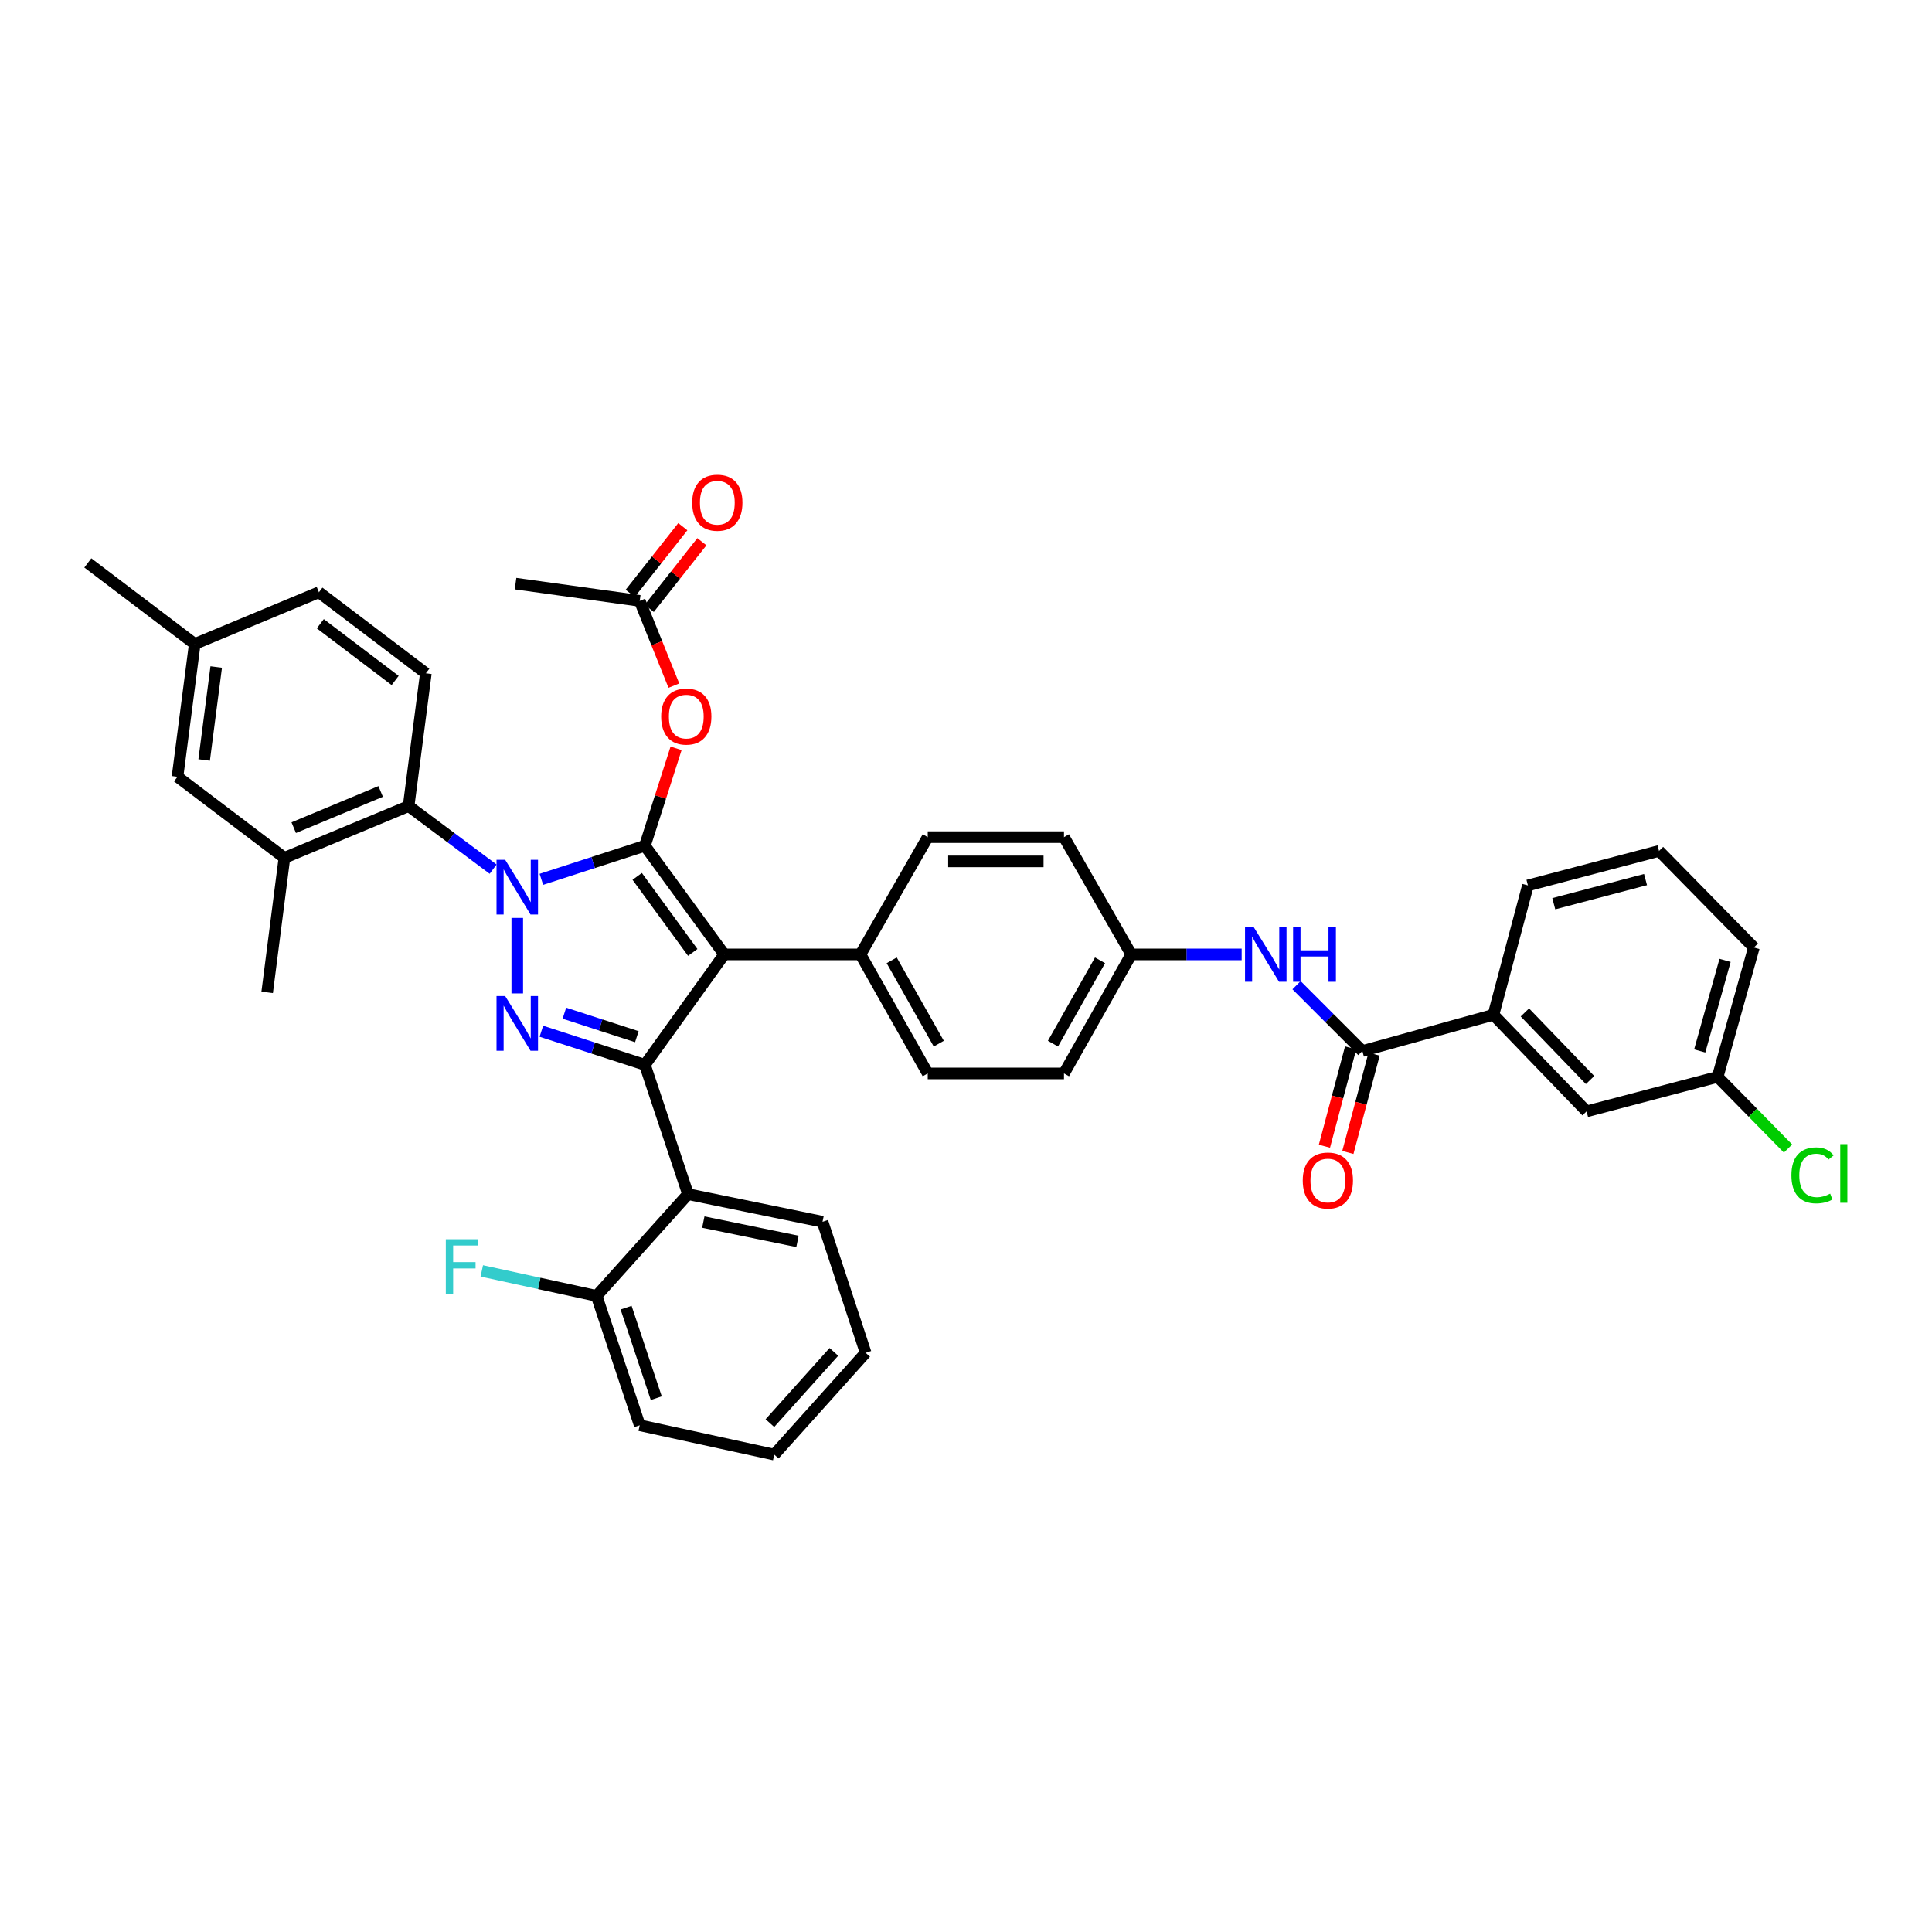<?xml version='1.0' encoding='iso-8859-1'?>
<svg version='1.1' baseProfile='full'
              xmlns='http://www.w3.org/2000/svg'
                      xmlns:rdkit='http://www.rdkit.org/xml'
                      xmlns:xlink='http://www.w3.org/1999/xlink'
                  xml:space='preserve'
width='1000px' height='1000px' viewBox='0 0 1000 1000'>
<!-- END OF HEADER -->
<rect style='opacity:1.0;fill:#FFFFFF;stroke:none' width='1000' height='1000' x='0' y='0'> </rect>
<path class='bond-0' d='M 773.001,525.255 L 821.208,575.242' style='fill:none;fill-rule:evenodd;stroke:#000000;stroke-width:6px;stroke-linecap:butt;stroke-linejoin:miter;stroke-opacity:1' />
<path class='bond-0' d='M 789.273,524.035 L 823.018,559.025' style='fill:none;fill-rule:evenodd;stroke:#000000;stroke-width:6px;stroke-linecap:butt;stroke-linejoin:miter;stroke-opacity:1' />
<path class='bond-1' d='M 773.001,525.255 L 790.857,458.3' style='fill:none;fill-rule:evenodd;stroke:#000000;stroke-width:6px;stroke-linecap:butt;stroke-linejoin:miter;stroke-opacity:1' />
<path class='bond-2' d='M 773.001,525.255 L 705.159,544.004' style='fill:none;fill-rule:evenodd;stroke:#000000;stroke-width:6px;stroke-linecap:butt;stroke-linejoin:miter;stroke-opacity:1' />
<path class='bond-3' d='M 671.093,509.938 L 688.126,526.971' style='fill:none;fill-rule:evenodd;stroke:#0000FF;stroke-width:6px;stroke-linecap:butt;stroke-linejoin:miter;stroke-opacity:1' />
<path class='bond-3' d='M 688.126,526.971 L 705.159,544.004' style='fill:none;fill-rule:evenodd;stroke:#000000;stroke-width:6px;stroke-linecap:butt;stroke-linejoin:miter;stroke-opacity:1' />
<path class='bond-4' d='M 642.685,494.01 L 614.111,494.01' style='fill:none;fill-rule:evenodd;stroke:#0000FF;stroke-width:6px;stroke-linecap:butt;stroke-linejoin:miter;stroke-opacity:1' />
<path class='bond-4' d='M 614.111,494.01 L 585.538,494.01' style='fill:none;fill-rule:evenodd;stroke:#000000;stroke-width:6px;stroke-linecap:butt;stroke-linejoin:miter;stroke-opacity:1' />
<path class='bond-5' d='M 699.092,542.386 L 692.305,567.834' style='fill:none;fill-rule:evenodd;stroke:#000000;stroke-width:6px;stroke-linecap:butt;stroke-linejoin:miter;stroke-opacity:1' />
<path class='bond-5' d='M 692.305,567.834 L 685.518,593.282' style='fill:none;fill-rule:evenodd;stroke:#FF0000;stroke-width:6px;stroke-linecap:butt;stroke-linejoin:miter;stroke-opacity:1' />
<path class='bond-5' d='M 711.227,545.622 L 704.44,571.07' style='fill:none;fill-rule:evenodd;stroke:#000000;stroke-width:6px;stroke-linecap:butt;stroke-linejoin:miter;stroke-opacity:1' />
<path class='bond-5' d='M 704.44,571.07 L 697.653,596.519' style='fill:none;fill-rule:evenodd;stroke:#FF0000;stroke-width:6px;stroke-linecap:butt;stroke-linejoin:miter;stroke-opacity:1' />
<path class='bond-6' d='M 821.208,575.242 L 889.057,557.394' style='fill:none;fill-rule:evenodd;stroke:#000000;stroke-width:6px;stroke-linecap:butt;stroke-linejoin:miter;stroke-opacity:1' />
<path class='bond-7' d='M 266.842,302.081 L 331.119,311.006' style='fill:none;fill-rule:evenodd;stroke:#000000;stroke-width:6px;stroke-linecap:butt;stroke-linejoin:miter;stroke-opacity:1' />
<path class='bond-8' d='M 331.119,311.006 L 339.959,332.945' style='fill:none;fill-rule:evenodd;stroke:#000000;stroke-width:6px;stroke-linecap:butt;stroke-linejoin:miter;stroke-opacity:1' />
<path class='bond-8' d='M 339.959,332.945 L 348.799,354.884' style='fill:none;fill-rule:evenodd;stroke:#FF0000;stroke-width:6px;stroke-linecap:butt;stroke-linejoin:miter;stroke-opacity:1' />
<path class='bond-9' d='M 336.048,314.897 L 349.667,297.644' style='fill:none;fill-rule:evenodd;stroke:#000000;stroke-width:6px;stroke-linecap:butt;stroke-linejoin:miter;stroke-opacity:1' />
<path class='bond-9' d='M 349.667,297.644 L 363.286,280.391' style='fill:none;fill-rule:evenodd;stroke:#FF0000;stroke-width:6px;stroke-linecap:butt;stroke-linejoin:miter;stroke-opacity:1' />
<path class='bond-9' d='M 326.19,307.115 L 339.809,289.862' style='fill:none;fill-rule:evenodd;stroke:#000000;stroke-width:6px;stroke-linecap:butt;stroke-linejoin:miter;stroke-opacity:1' />
<path class='bond-9' d='M 339.809,289.862 L 353.428,272.609' style='fill:none;fill-rule:evenodd;stroke:#FF0000;stroke-width:6px;stroke-linecap:butt;stroke-linejoin:miter;stroke-opacity:1' />
<path class='bond-10' d='M 349.933,387.334 L 341.862,412.553' style='fill:none;fill-rule:evenodd;stroke:#FF0000;stroke-width:6px;stroke-linecap:butt;stroke-linejoin:miter;stroke-opacity:1' />
<path class='bond-10' d='M 341.862,412.553 L 333.791,437.772' style='fill:none;fill-rule:evenodd;stroke:#000000;stroke-width:6px;stroke-linecap:butt;stroke-linejoin:miter;stroke-opacity:1' />
<path class='bond-11' d='M 333.791,551.142 L 374.86,494.01' style='fill:none;fill-rule:evenodd;stroke:#000000;stroke-width:6px;stroke-linecap:butt;stroke-linejoin:miter;stroke-opacity:1' />
<path class='bond-12' d='M 333.791,551.142 L 307.001,542.451' style='fill:none;fill-rule:evenodd;stroke:#000000;stroke-width:6px;stroke-linecap:butt;stroke-linejoin:miter;stroke-opacity:1' />
<path class='bond-12' d='M 307.001,542.451 L 280.212,533.761' style='fill:none;fill-rule:evenodd;stroke:#0000FF;stroke-width:6px;stroke-linecap:butt;stroke-linejoin:miter;stroke-opacity:1' />
<path class='bond-12' d='M 329.63,536.588 L 310.877,530.505' style='fill:none;fill-rule:evenodd;stroke:#000000;stroke-width:6px;stroke-linecap:butt;stroke-linejoin:miter;stroke-opacity:1' />
<path class='bond-12' d='M 310.877,530.505 L 292.124,524.422' style='fill:none;fill-rule:evenodd;stroke:#0000FF;stroke-width:6px;stroke-linecap:butt;stroke-linejoin:miter;stroke-opacity:1' />
<path class='bond-13' d='M 333.791,551.142 L 356.112,618.098' style='fill:none;fill-rule:evenodd;stroke:#000000;stroke-width:6px;stroke-linecap:butt;stroke-linejoin:miter;stroke-opacity:1' />
<path class='bond-14' d='M 374.86,494.01 L 445.382,494.01' style='fill:none;fill-rule:evenodd;stroke:#000000;stroke-width:6px;stroke-linecap:butt;stroke-linejoin:miter;stroke-opacity:1' />
<path class='bond-15' d='M 374.86,494.01 L 333.791,437.772' style='fill:none;fill-rule:evenodd;stroke:#000000;stroke-width:6px;stroke-linecap:butt;stroke-linejoin:miter;stroke-opacity:1' />
<path class='bond-15' d='M 358.557,492.982 L 329.809,453.615' style='fill:none;fill-rule:evenodd;stroke:#000000;stroke-width:6px;stroke-linecap:butt;stroke-linejoin:miter;stroke-opacity:1' />
<path class='bond-16' d='M 333.791,437.772 L 307.001,446.46' style='fill:none;fill-rule:evenodd;stroke:#000000;stroke-width:6px;stroke-linecap:butt;stroke-linejoin:miter;stroke-opacity:1' />
<path class='bond-16' d='M 307.001,446.46 L 280.212,455.147' style='fill:none;fill-rule:evenodd;stroke:#0000FF;stroke-width:6px;stroke-linecap:butt;stroke-linejoin:miter;stroke-opacity:1' />
<path class='bond-17' d='M 267.735,475.116 L 267.735,514.189' style='fill:none;fill-rule:evenodd;stroke:#0000FF;stroke-width:6px;stroke-linecap:butt;stroke-linejoin:miter;stroke-opacity:1' />
<path class='bond-18' d='M 255.241,449.872 L 233.369,433.555' style='fill:none;fill-rule:evenodd;stroke:#0000FF;stroke-width:6px;stroke-linecap:butt;stroke-linejoin:miter;stroke-opacity:1' />
<path class='bond-18' d='M 233.369,433.555 L 211.497,417.237' style='fill:none;fill-rule:evenodd;stroke:#000000;stroke-width:6px;stroke-linecap:butt;stroke-linejoin:miter;stroke-opacity:1' />
<path class='bond-19' d='M 147.221,444.017 L 211.497,417.237' style='fill:none;fill-rule:evenodd;stroke:#000000;stroke-width:6px;stroke-linecap:butt;stroke-linejoin:miter;stroke-opacity:1' />
<path class='bond-19' d='M 152.032,428.406 L 197.026,409.661' style='fill:none;fill-rule:evenodd;stroke:#000000;stroke-width:6px;stroke-linecap:butt;stroke-linejoin:miter;stroke-opacity:1' />
<path class='bond-20' d='M 147.221,444.017 L 91.876,402.061' style='fill:none;fill-rule:evenodd;stroke:#000000;stroke-width:6px;stroke-linecap:butt;stroke-linejoin:miter;stroke-opacity:1' />
<path class='bond-21' d='M 147.221,444.017 L 138.29,513.652' style='fill:none;fill-rule:evenodd;stroke:#000000;stroke-width:6px;stroke-linecap:butt;stroke-linejoin:miter;stroke-opacity:1' />
<path class='bond-22' d='M 211.497,417.237 L 220.421,348.495' style='fill:none;fill-rule:evenodd;stroke:#000000;stroke-width:6px;stroke-linecap:butt;stroke-linejoin:miter;stroke-opacity:1' />
<path class='bond-23' d='M 91.876,402.061 L 100.8,333.319' style='fill:none;fill-rule:evenodd;stroke:#000000;stroke-width:6px;stroke-linecap:butt;stroke-linejoin:miter;stroke-opacity:1' />
<path class='bond-23' d='M 105.669,393.367 L 111.916,345.248' style='fill:none;fill-rule:evenodd;stroke:#000000;stroke-width:6px;stroke-linecap:butt;stroke-linejoin:miter;stroke-opacity:1' />
<path class='bond-24' d='M 356.112,618.098 L 425.74,632.38' style='fill:none;fill-rule:evenodd;stroke:#000000;stroke-width:6px;stroke-linecap:butt;stroke-linejoin:miter;stroke-opacity:1' />
<path class='bond-24' d='M 364.032,632.543 L 412.772,642.541' style='fill:none;fill-rule:evenodd;stroke:#000000;stroke-width:6px;stroke-linecap:butt;stroke-linejoin:miter;stroke-opacity:1' />
<path class='bond-25' d='M 356.112,618.098 L 308.798,670.763' style='fill:none;fill-rule:evenodd;stroke:#000000;stroke-width:6px;stroke-linecap:butt;stroke-linejoin:miter;stroke-opacity:1' />
<path class='bond-26' d='M 425.74,632.38 L 448.061,700.222' style='fill:none;fill-rule:evenodd;stroke:#000000;stroke-width:6px;stroke-linecap:butt;stroke-linejoin:miter;stroke-opacity:1' />
<path class='bond-27' d='M 585.538,494.01 L 550.72,555.607' style='fill:none;fill-rule:evenodd;stroke:#000000;stroke-width:6px;stroke-linecap:butt;stroke-linejoin:miter;stroke-opacity:1' />
<path class='bond-27' d='M 569.382,497.07 L 545.009,540.188' style='fill:none;fill-rule:evenodd;stroke:#000000;stroke-width:6px;stroke-linecap:butt;stroke-linejoin:miter;stroke-opacity:1' />
<path class='bond-28' d='M 585.538,494.01 L 550.72,433.306' style='fill:none;fill-rule:evenodd;stroke:#000000;stroke-width:6px;stroke-linecap:butt;stroke-linejoin:miter;stroke-opacity:1' />
<path class='bond-29' d='M 550.72,555.607 L 480.199,555.607' style='fill:none;fill-rule:evenodd;stroke:#000000;stroke-width:6px;stroke-linecap:butt;stroke-linejoin:miter;stroke-opacity:1' />
<path class='bond-30' d='M 550.72,433.306 L 480.199,433.306' style='fill:none;fill-rule:evenodd;stroke:#000000;stroke-width:6px;stroke-linecap:butt;stroke-linejoin:miter;stroke-opacity:1' />
<path class='bond-30' d='M 540.142,445.866 L 490.777,445.866' style='fill:none;fill-rule:evenodd;stroke:#000000;stroke-width:6px;stroke-linecap:butt;stroke-linejoin:miter;stroke-opacity:1' />
<path class='bond-31' d='M 445.382,494.01 L 480.199,433.306' style='fill:none;fill-rule:evenodd;stroke:#000000;stroke-width:6px;stroke-linecap:butt;stroke-linejoin:miter;stroke-opacity:1' />
<path class='bond-32' d='M 445.382,494.01 L 480.199,555.607' style='fill:none;fill-rule:evenodd;stroke:#000000;stroke-width:6px;stroke-linecap:butt;stroke-linejoin:miter;stroke-opacity:1' />
<path class='bond-32' d='M 461.538,497.07 L 485.91,540.188' style='fill:none;fill-rule:evenodd;stroke:#000000;stroke-width:6px;stroke-linecap:butt;stroke-linejoin:miter;stroke-opacity:1' />
<path class='bond-33' d='M 448.061,700.222 L 400.747,752.895' style='fill:none;fill-rule:evenodd;stroke:#000000;stroke-width:6px;stroke-linecap:butt;stroke-linejoin:miter;stroke-opacity:1' />
<path class='bond-33' d='M 431.62,699.73 L 398.5,736.601' style='fill:none;fill-rule:evenodd;stroke:#000000;stroke-width:6px;stroke-linecap:butt;stroke-linejoin:miter;stroke-opacity:1' />
<path class='bond-34' d='M 400.747,752.895 L 331.119,737.719' style='fill:none;fill-rule:evenodd;stroke:#000000;stroke-width:6px;stroke-linecap:butt;stroke-linejoin:miter;stroke-opacity:1' />
<path class='bond-35' d='M 331.119,737.719 L 308.798,670.763' style='fill:none;fill-rule:evenodd;stroke:#000000;stroke-width:6px;stroke-linecap:butt;stroke-linejoin:miter;stroke-opacity:1' />
<path class='bond-35' d='M 339.685,723.704 L 324.061,676.835' style='fill:none;fill-rule:evenodd;stroke:#000000;stroke-width:6px;stroke-linecap:butt;stroke-linejoin:miter;stroke-opacity:1' />
<path class='bond-36' d='M 308.798,670.763 L 279.085,664.287' style='fill:none;fill-rule:evenodd;stroke:#000000;stroke-width:6px;stroke-linecap:butt;stroke-linejoin:miter;stroke-opacity:1' />
<path class='bond-36' d='M 279.085,664.287 L 249.371,657.811' style='fill:none;fill-rule:evenodd;stroke:#33CCCC;stroke-width:6px;stroke-linecap:butt;stroke-linejoin:miter;stroke-opacity:1' />
<path class='bond-37' d='M 220.421,348.495 L 165.076,306.54' style='fill:none;fill-rule:evenodd;stroke:#000000;stroke-width:6px;stroke-linecap:butt;stroke-linejoin:miter;stroke-opacity:1' />
<path class='bond-37' d='M 204.532,352.211 L 165.791,322.842' style='fill:none;fill-rule:evenodd;stroke:#000000;stroke-width:6px;stroke-linecap:butt;stroke-linejoin:miter;stroke-opacity:1' />
<path class='bond-38' d='M 100.8,333.319 L 165.076,306.54' style='fill:none;fill-rule:evenodd;stroke:#000000;stroke-width:6px;stroke-linecap:butt;stroke-linejoin:miter;stroke-opacity:1' />
<path class='bond-39' d='M 100.8,333.319 L 45.455,291.364' style='fill:none;fill-rule:evenodd;stroke:#000000;stroke-width:6px;stroke-linecap:butt;stroke-linejoin:miter;stroke-opacity:1' />
<path class='bond-40' d='M 889.057,557.394 L 907.268,575.936' style='fill:none;fill-rule:evenodd;stroke:#000000;stroke-width:6px;stroke-linecap:butt;stroke-linejoin:miter;stroke-opacity:1' />
<path class='bond-40' d='M 907.268,575.936 L 925.479,594.478' style='fill:none;fill-rule:evenodd;stroke:#00CC00;stroke-width:6px;stroke-linecap:butt;stroke-linejoin:miter;stroke-opacity:1' />
<path class='bond-41' d='M 889.057,557.394 L 907.799,490.438' style='fill:none;fill-rule:evenodd;stroke:#000000;stroke-width:6px;stroke-linecap:butt;stroke-linejoin:miter;stroke-opacity:1' />
<path class='bond-41' d='M 879.774,543.965 L 892.893,497.096' style='fill:none;fill-rule:evenodd;stroke:#000000;stroke-width:6px;stroke-linecap:butt;stroke-linejoin:miter;stroke-opacity:1' />
<path class='bond-42' d='M 790.857,458.3 L 858.705,440.444' style='fill:none;fill-rule:evenodd;stroke:#000000;stroke-width:6px;stroke-linecap:butt;stroke-linejoin:miter;stroke-opacity:1' />
<path class='bond-42' d='M 804.23,467.767 L 851.724,455.269' style='fill:none;fill-rule:evenodd;stroke:#000000;stroke-width:6px;stroke-linecap:butt;stroke-linejoin:miter;stroke-opacity:1' />
<path class='bond-43' d='M 858.705,440.444 L 907.799,490.438' style='fill:none;fill-rule:evenodd;stroke:#000000;stroke-width:6px;stroke-linecap:butt;stroke-linejoin:miter;stroke-opacity:1' />
<path  class='atom-1' d='M 648.906 479.85
L 658.186 494.85
Q 659.106 496.33, 660.586 499.01
Q 662.066 501.69, 662.146 501.85
L 662.146 479.85
L 665.906 479.85
L 665.906 508.17
L 662.026 508.17
L 652.066 491.77
Q 650.906 489.85, 649.666 487.65
Q 648.466 485.45, 648.106 484.77
L 648.106 508.17
L 644.426 508.17
L 644.426 479.85
L 648.906 479.85
' fill='#0000FF'/>
<path  class='atom-1' d='M 669.306 479.85
L 673.146 479.85
L 673.146 491.89
L 687.626 491.89
L 687.626 479.85
L 691.466 479.85
L 691.466 508.17
L 687.626 508.17
L 687.626 495.09
L 673.146 495.09
L 673.146 508.17
L 669.306 508.17
L 669.306 479.85
' fill='#0000FF'/>
<path  class='atom-3' d='M 674.304 611.033
Q 674.304 604.233, 677.664 600.433
Q 681.024 596.633, 687.304 596.633
Q 693.584 596.633, 696.944 600.433
Q 700.304 604.233, 700.304 611.033
Q 700.304 617.913, 696.904 621.833
Q 693.504 625.713, 687.304 625.713
Q 681.064 625.713, 677.664 621.833
Q 674.304 617.953, 674.304 611.033
M 687.304 622.513
Q 691.624 622.513, 693.944 619.633
Q 696.304 616.713, 696.304 611.033
Q 696.304 605.473, 693.944 602.673
Q 691.624 599.833, 687.304 599.833
Q 682.984 599.833, 680.624 602.633
Q 678.304 605.433, 678.304 611.033
Q 678.304 616.753, 680.624 619.633
Q 682.984 622.513, 687.304 622.513
' fill='#FF0000'/>
<path  class='atom-7' d='M 342.219 370.896
Q 342.219 364.096, 345.579 360.296
Q 348.939 356.496, 355.219 356.496
Q 361.499 356.496, 364.859 360.296
Q 368.219 364.096, 368.219 370.896
Q 368.219 377.776, 364.819 381.696
Q 361.419 385.576, 355.219 385.576
Q 348.979 385.576, 345.579 381.696
Q 342.219 377.816, 342.219 370.896
M 355.219 382.376
Q 359.539 382.376, 361.859 379.496
Q 364.219 376.576, 364.219 370.896
Q 364.219 365.336, 361.859 362.536
Q 359.539 359.696, 355.219 359.696
Q 350.899 359.696, 348.539 362.496
Q 346.219 365.296, 346.219 370.896
Q 346.219 376.616, 348.539 379.496
Q 350.899 382.376, 355.219 382.376
' fill='#FF0000'/>
<path  class='atom-8' d='M 358.288 260.199
Q 358.288 253.399, 361.648 249.599
Q 365.008 245.799, 371.288 245.799
Q 377.568 245.799, 380.928 249.599
Q 384.288 253.399, 384.288 260.199
Q 384.288 267.079, 380.888 270.999
Q 377.488 274.879, 371.288 274.879
Q 365.048 274.879, 361.648 270.999
Q 358.288 267.119, 358.288 260.199
M 371.288 271.679
Q 375.608 271.679, 377.928 268.799
Q 380.288 265.879, 380.288 260.199
Q 380.288 254.639, 377.928 251.839
Q 375.608 248.999, 371.288 248.999
Q 366.968 248.999, 364.608 251.799
Q 362.288 254.599, 362.288 260.199
Q 362.288 265.919, 364.608 268.799
Q 366.968 271.679, 371.288 271.679
' fill='#FF0000'/>
<path  class='atom-12' d='M 261.475 445.033
L 270.755 460.033
Q 271.675 461.513, 273.155 464.193
Q 274.635 466.873, 274.715 467.033
L 274.715 445.033
L 278.475 445.033
L 278.475 473.353
L 274.595 473.353
L 264.635 456.953
Q 263.475 455.033, 262.235 452.833
Q 261.035 450.633, 260.675 449.953
L 260.675 473.353
L 256.995 473.353
L 256.995 445.033
L 261.475 445.033
' fill='#0000FF'/>
<path  class='atom-13' d='M 261.475 515.554
L 270.755 530.554
Q 271.675 532.034, 273.155 534.714
Q 274.635 537.394, 274.715 537.554
L 274.715 515.554
L 278.475 515.554
L 278.475 543.874
L 274.595 543.874
L 264.635 527.474
Q 263.475 525.554, 262.235 523.354
Q 261.035 521.154, 260.675 520.474
L 260.675 543.874
L 256.995 543.874
L 256.995 515.554
L 261.475 515.554
' fill='#0000FF'/>
<path  class='atom-29' d='M 230.75 641.427
L 247.59 641.427
L 247.59 644.667
L 234.55 644.667
L 234.55 653.267
L 246.15 653.267
L 246.15 656.547
L 234.55 656.547
L 234.55 669.747
L 230.75 669.747
L 230.75 641.427
' fill='#33CCCC'/>
<path  class='atom-36' d='M 927.231 608.36
Q 927.231 601.32, 930.511 597.64
Q 933.831 593.92, 940.111 593.92
Q 945.951 593.92, 949.071 598.04
L 946.431 600.2
Q 944.151 597.2, 940.111 597.2
Q 935.831 597.2, 933.551 600.08
Q 931.311 602.92, 931.311 608.36
Q 931.311 613.96, 933.631 616.84
Q 935.991 619.72, 940.551 619.72
Q 943.671 619.72, 947.311 617.84
L 948.431 620.84
Q 946.951 621.8, 944.711 622.36
Q 942.471 622.92, 939.991 622.92
Q 933.831 622.92, 930.511 619.16
Q 927.231 615.4, 927.231 608.36
' fill='#00CC00'/>
<path  class='atom-36' d='M 952.511 592.2
L 956.191 592.2
L 956.191 622.56
L 952.511 622.56
L 952.511 592.2
' fill='#00CC00'/>
</svg>
